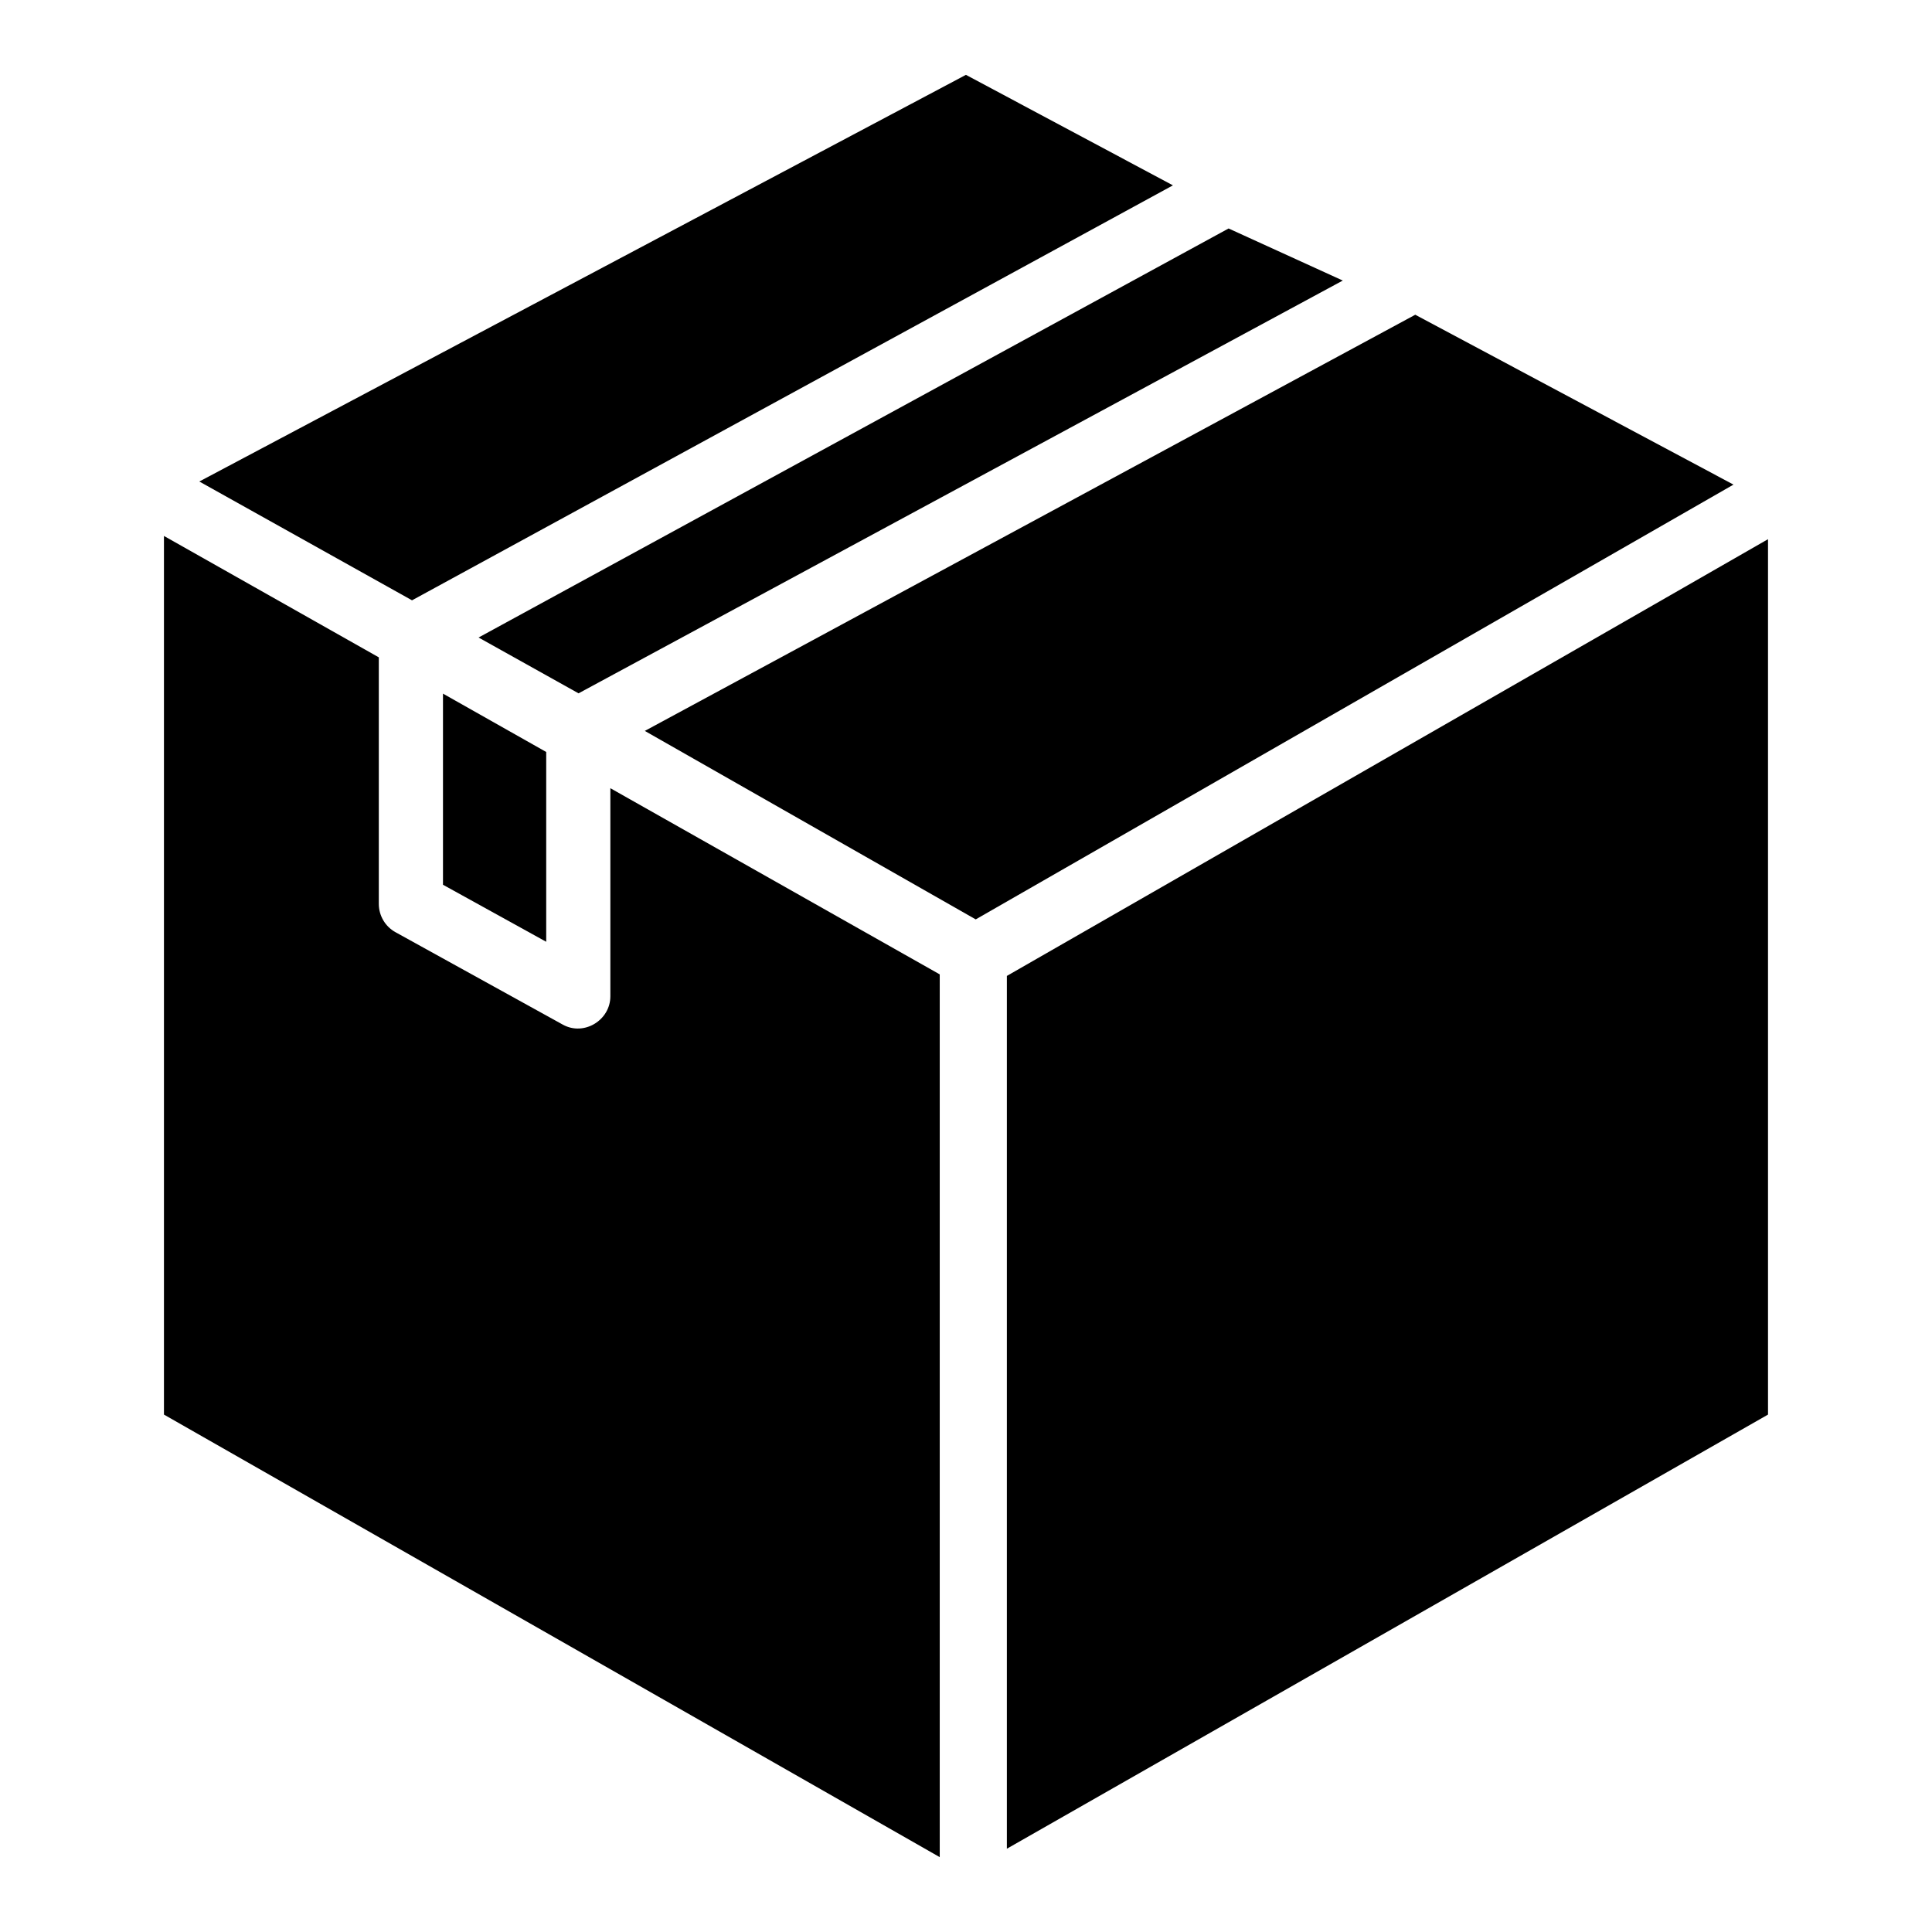 <?xml version="1.0" encoding="UTF-8"?>
<!-- Uploaded to: SVG Repo, www.svgrepo.com, Generator: SVG Repo Mixer Tools -->
<svg fill="#000000" width="800px" height="800px" version="1.1" viewBox="144 144 512 512" xmlns="http://www.w3.org/2000/svg">
 <g>
  <path d="m314.88 337.7 87.695 49.949 147.43-84.594 53.387-30.629-84.332-45.02z"/>
  <path d="m297.32 327.74 202.53-109.39-30.262-13.801-198.76 108.4z"/>
  <path d="m253.19 303.09 201.65-109.97-54.859-29.285-203.16 107.77z"/>
  <path d="m288.75 343.28-27.355-15.461v50.648l27.355 15.113z"/>
  <path d="m305.75 352.88v55.152c0 6.336-6.992 10.605-12.586 7.512l-44.359-24.504c-2.723-1.504-4.418-4.383-4.418-7.512v-65.324l-56.938-32.172v232.85l205.59 117.28v-233.94z"/>
  <path d="m410.83 402.63v231.3l201.71-115.05v-231.99z"/>
 </g>
</svg>